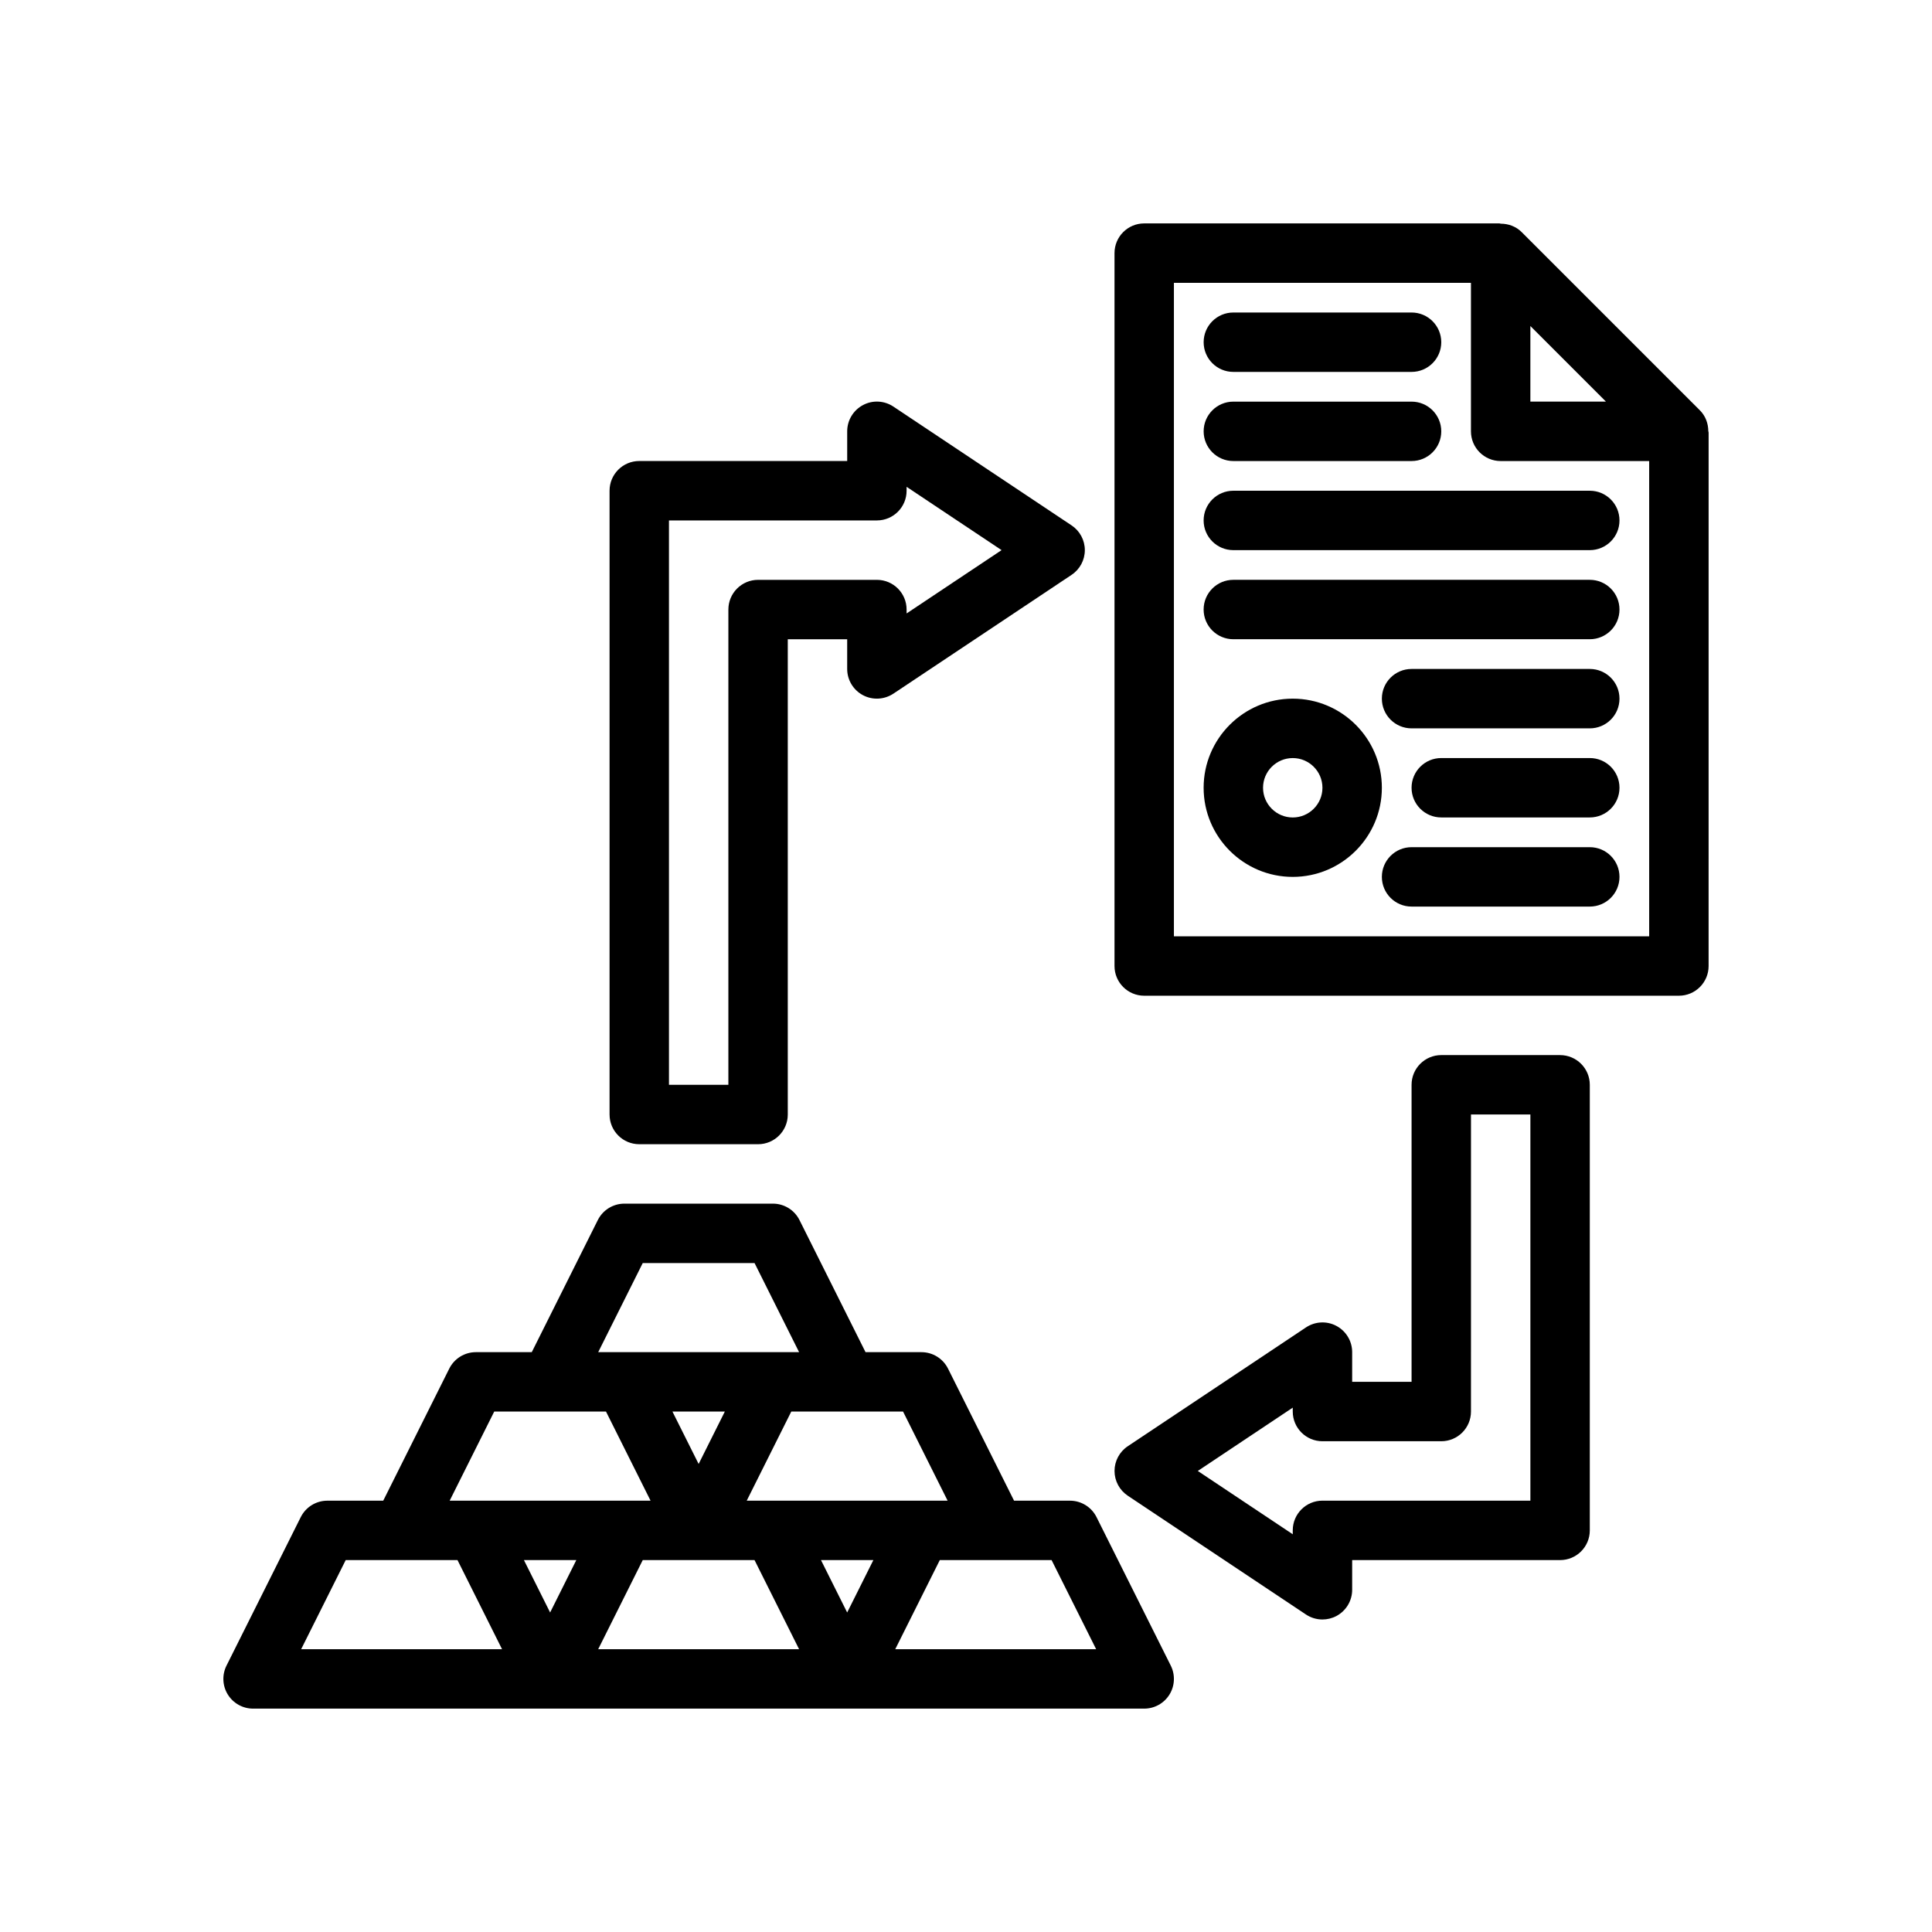 <?xml version="1.0" encoding="UTF-8"?>
<!-- Uploaded to: ICON Repo, www.iconrepo.com, Generator: ICON Repo Mixer Tools -->
<svg fill="#000000" width="800px" height="800px" version="1.1" viewBox="144 144 512 512" xmlns="http://www.w3.org/2000/svg">
 <g>
  <path d="m434.59 546.05c-1.336-2.668-4.059-4.352-7.043-4.352h-14.812l-17.504-35.008c-1.336-2.668-4.062-4.352-7.043-4.352h-14.812l-17.504-35.008c-1.336-2.668-4.062-4.352-7.043-4.352h-39.359c-2.984 0-5.707 1.684-7.043 4.352l-17.504 35.008h-14.816c-2.984 0-5.707 1.684-7.043 4.352l-17.504 35.008h-14.812c-2.984 0-5.707 1.684-7.043 4.352l-19.68 39.359c-1.219 2.441-1.086 5.34 0.348 7.66 1.434 2.316 3.965 3.734 6.695 3.734h236.16c2.731 0 5.262-1.414 6.695-3.731 1.434-2.32 1.562-5.219 0.348-7.66zm-39.461-4.352h-53.242l11.809-23.617h29.625zm-26.621 29.629-6.941-13.887h13.883zm-39.363-39.363-6.941-13.883h13.883zm-14.812-53.242h29.629l11.809 23.617h-53.242zm-39.359 39.359h29.625l11.809 23.617h-53.242zm14.812 53.246-6.941-13.887h13.883zm-65.98 9.73 11.809-23.617h29.625l11.809 23.617zm78.719 0 11.809-23.617h29.625l11.809 23.617zm78.723 0 11.809-23.617h29.625l11.809 23.617z"/>
  <path d="m596.72 258.25c-0.016-2.027-0.738-4.019-2.231-5.508l-47.23-47.23c-1.496-1.496-3.496-2.223-5.527-2.234-0.125-0.008-0.238-0.074-0.367-0.074h-94.137c-4.348 0-7.871 3.523-7.871 7.871v188.93c0 4.348 3.523 7.871 7.871 7.871h141.7c4.348 0 7.871-3.523 7.871-7.871l0.004-141.37c0-0.133-0.07-0.25-0.078-0.383zm-47.156-27.848 20.031 20.031h-20.031zm-94.465 161.73v-173.18h78.719v39.359c0 4.348 3.523 7.871 7.871 7.871h39.359v125.95z"/>
  <path d="m565.31 274.05h-94.465c-4.348 0-7.871 3.523-7.871 7.871 0 4.348 3.523 7.871 7.871 7.871h94.465c4.348 0 7.871-3.523 7.871-7.871 0-4.348-3.523-7.871-7.871-7.871z"/>
  <path d="m470.85 266.18h47.23c4.348 0 7.871-3.523 7.871-7.871 0-4.348-3.523-7.871-7.871-7.871h-47.23c-4.348 0-7.871 3.523-7.871 7.871 0 4.344 3.523 7.871 7.871 7.871z"/>
  <path d="m470.85 242.56h47.23c4.348 0 7.871-3.523 7.871-7.871s-3.523-7.871-7.871-7.871h-47.23c-4.348 0-7.871 3.523-7.871 7.871s3.523 7.871 7.871 7.871z"/>
  <path d="m565.31 297.66h-94.465c-4.348 0-7.871 3.523-7.871 7.871s3.523 7.871 7.871 7.871h94.465c4.348 0 7.871-3.523 7.871-7.871s-3.523-7.871-7.871-7.871z"/>
  <path d="m565.31 321.28h-47.23c-4.348 0-7.871 3.523-7.871 7.871 0 4.348 3.523 7.871 7.871 7.871h47.23c4.348 0 7.871-3.523 7.871-7.871 0-4.344-3.523-7.871-7.871-7.871z"/>
  <path d="m565.31 368.51h-47.23c-4.348 0-7.871 3.523-7.871 7.871 0 4.348 3.523 7.871 7.871 7.871h47.23c4.348 0 7.871-3.523 7.871-7.871 0-4.348-3.523-7.871-7.871-7.871z"/>
  <path d="m565.31 344.89h-39.359c-4.348 0-7.871 3.523-7.871 7.871s3.523 7.871 7.871 7.871h39.359c4.348 0 7.871-3.523 7.871-7.871s-3.523-7.871-7.871-7.871z"/>
  <path d="m486.59 329.15c-13.023 0-23.617 10.594-23.617 23.617s10.594 23.617 23.617 23.617c13.023 0 23.617-10.594 23.617-23.617s-10.594-23.617-23.617-23.617zm0 31.488c-4.34 0-7.871-3.531-7.871-7.871s3.531-7.871 7.871-7.871 7.871 3.531 7.871 7.871-3.531 7.871-7.871 7.871z"/>
  <path d="m313.41 447.23h31.488c4.348 0 7.871-3.523 7.871-7.871v-125.95h15.742v7.871c0 2.902 1.598 5.57 4.16 6.941 2.551 1.363 5.656 1.211 8.078-0.391l47.23-31.488c2.195-1.461 3.512-3.918 3.512-6.551 0-2.633-1.316-5.09-3.504-6.551l-47.23-31.488c-2.422-1.613-5.527-1.77-8.078-0.391-2.566 1.375-4.164 4.039-4.164 6.941v7.871h-55.105c-4.348 0-7.871 3.523-7.871 7.871v165.31c0 4.352 3.523 7.875 7.871 7.875zm7.871-165.31h55.105c4.348 0 7.871-3.523 7.871-7.871v-1.035l25.168 16.777-25.168 16.777v-1.031c0-4.348-3.523-7.871-7.871-7.871h-31.488c-4.348 0-7.871 3.523-7.871 7.871v125.95h-15.742z"/>
  <path d="m557.44 423.61h-31.488c-4.348 0-7.871 3.523-7.871 7.871v78.719h-15.742v-7.871c0-2.902-1.598-5.57-4.16-6.941-2.551-1.375-5.668-1.215-8.078 0.391l-47.23 31.488c-2.195 1.465-3.508 3.922-3.508 6.555 0 2.633 1.316 5.09 3.504 6.551l47.23 31.488c1.32 0.879 2.844 1.32 4.367 1.32 1.273 0 2.551-0.309 3.715-0.93 2.559-1.375 4.16-4.039 4.16-6.941v-7.871h55.105c4.348 0 7.871-3.523 7.871-7.871v-118.08c0-4.348-3.527-7.875-7.875-7.875zm-7.871 118.08h-55.105c-4.348 0-7.871 3.523-7.871 7.871v1.035l-25.168-16.777 25.168-16.781v1.035c0 4.348 3.523 7.871 7.871 7.871h31.488c4.348 0 7.871-3.523 7.871-7.871l0.004-78.719h15.742z"/>
 </g>
</svg>